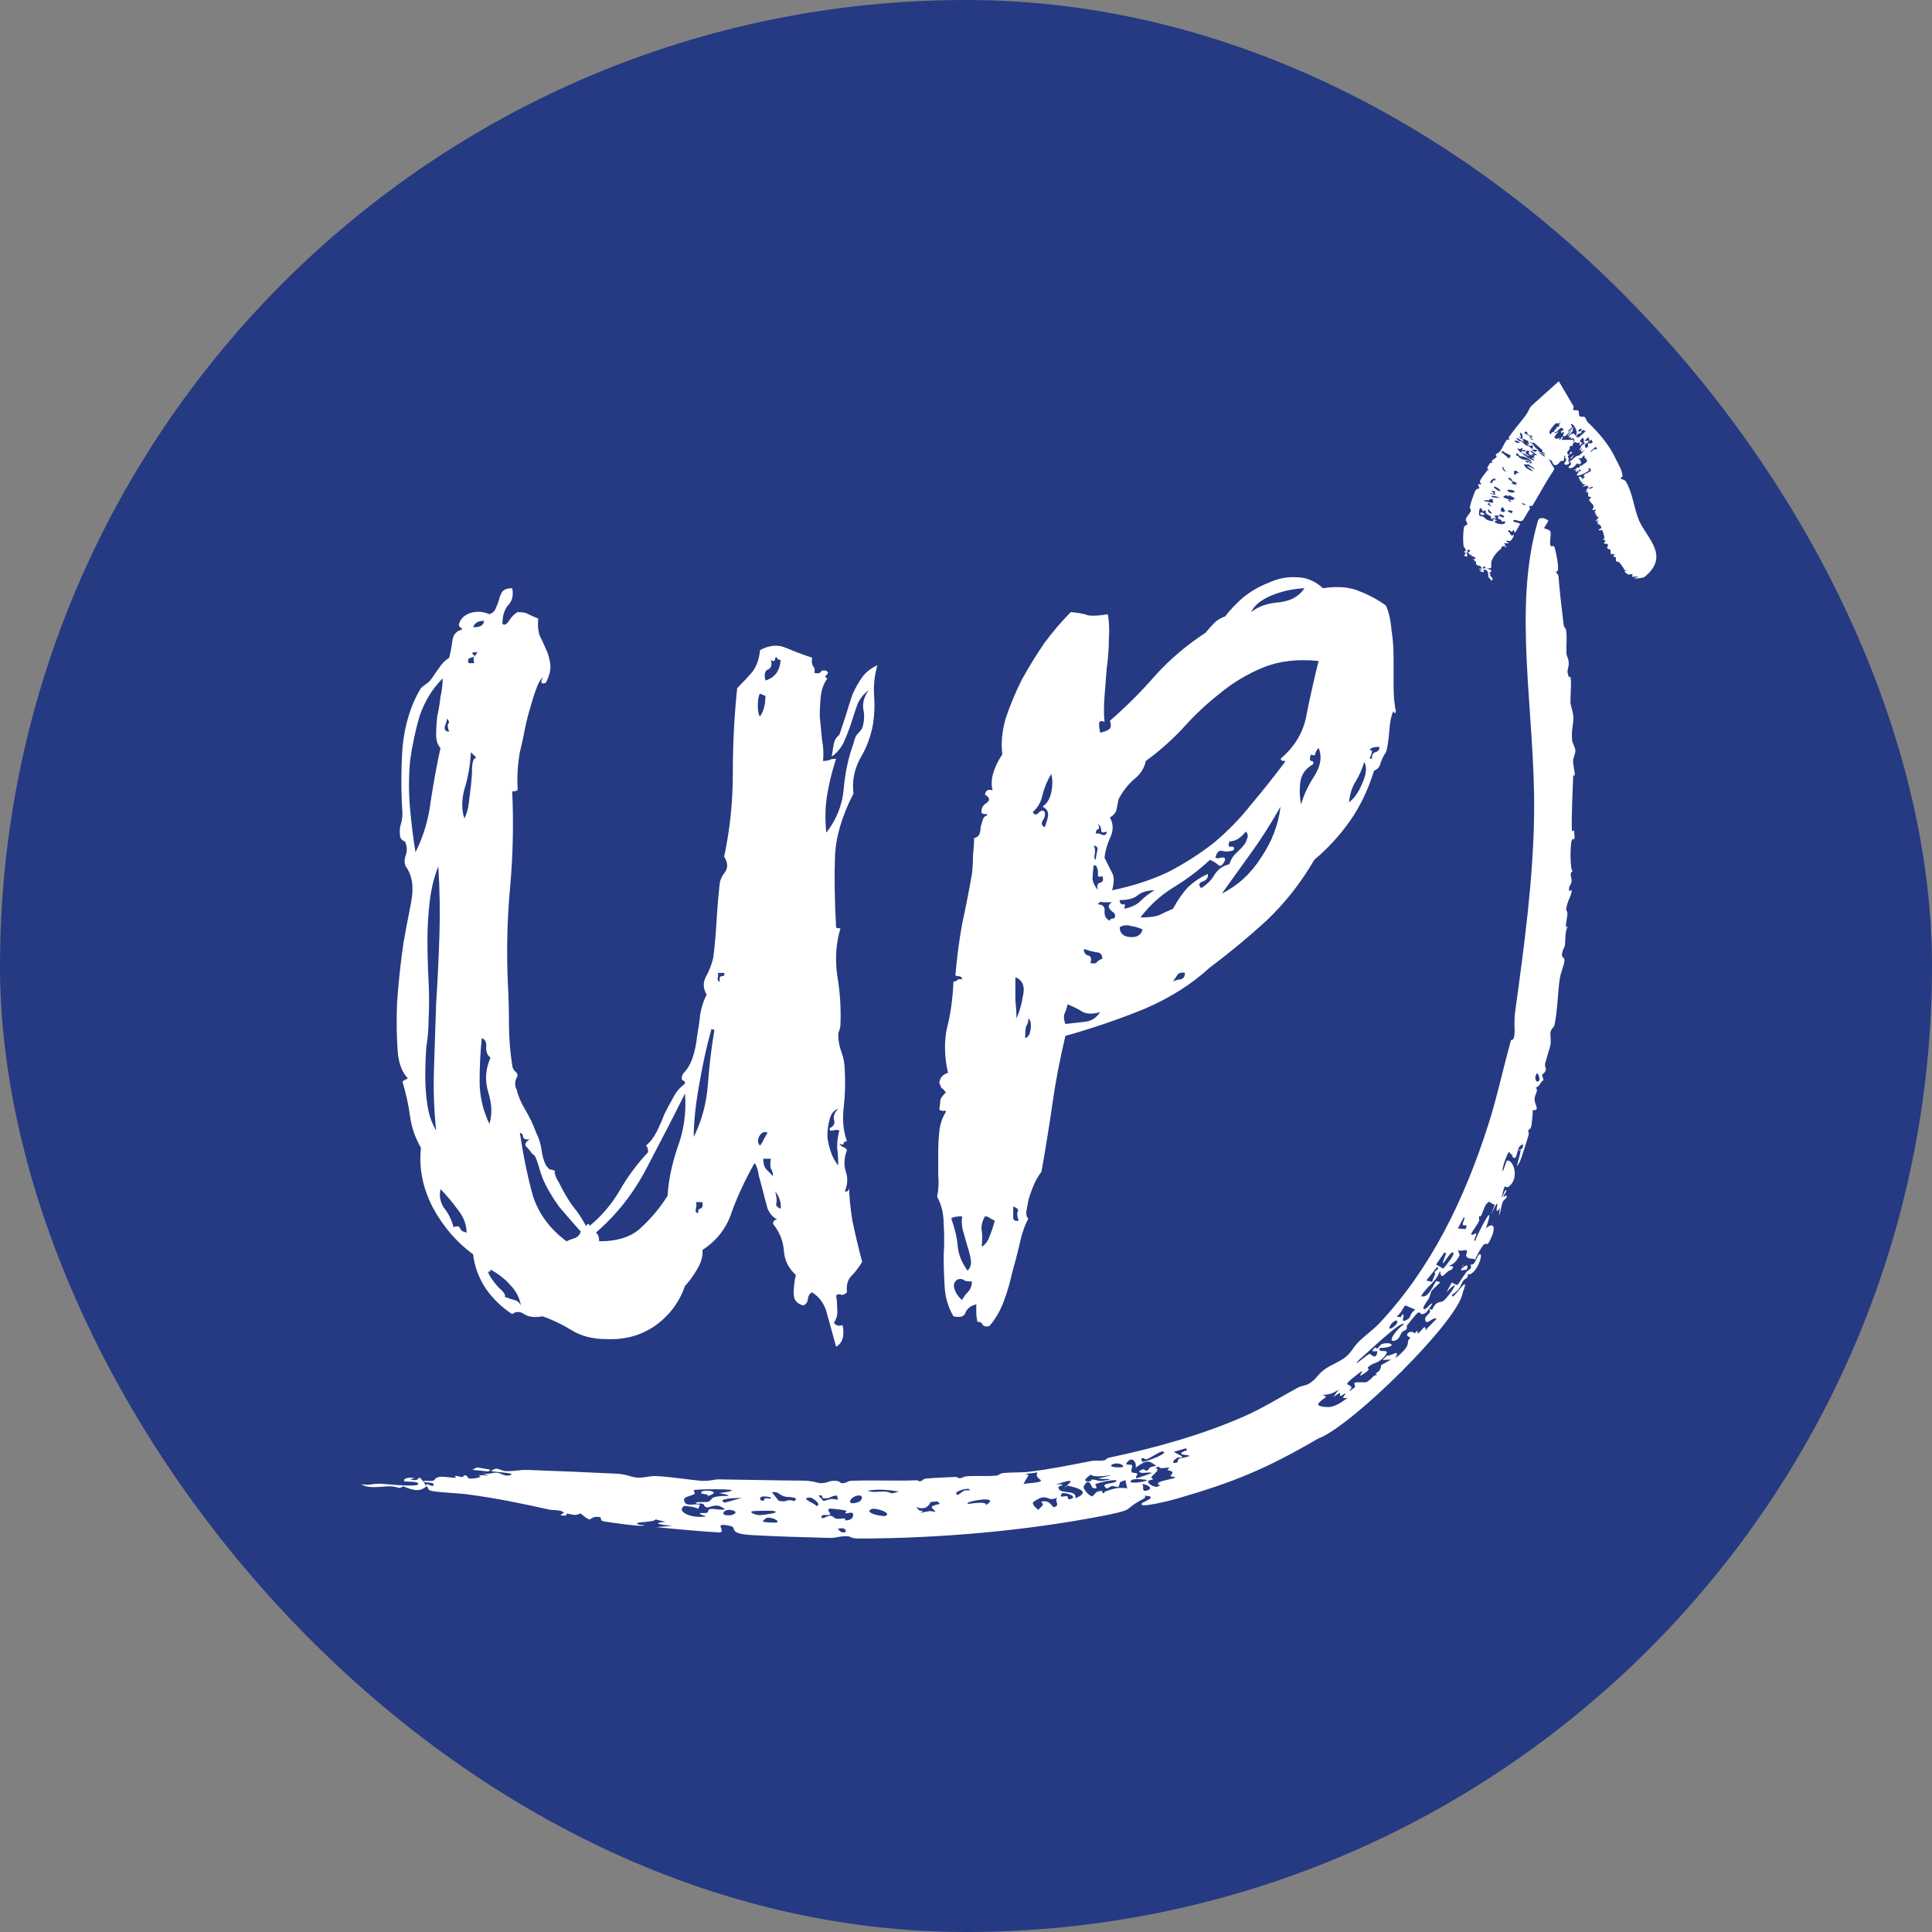 <?xml version="1.0" encoding="UTF-8"?> <svg xmlns="http://www.w3.org/2000/svg" width="32" height="32" viewBox="0 0 32 32" fill="none"><rect x="0" y="0" width="32" height="32" fill="#808080" stroke="none"/><rect width="32" height="32" rx="16" fill="#253A82"></rect><path d="M14.28 20.902C14.22 20.998 14.16 21.076 14.1 21.136C14.04 21.196 14.016 21.286 14.028 21.406C13.992 21.442 13.956 21.454 13.92 21.442C13.896 21.43 13.872 21.436 13.848 21.46C13.86 21.52 13.866 21.592 13.866 21.676C13.878 21.76 13.86 21.838 13.812 21.91C13.848 21.958 13.896 21.97 13.956 21.946C13.992 22.126 13.956 22.246 13.848 22.306C13.8 22.126 13.752 21.952 13.704 21.784C13.668 21.616 13.584 21.49 13.452 21.406C13.416 21.418 13.392 21.454 13.38 21.514C13.38 21.562 13.356 21.598 13.308 21.622C13.2 21.598 13.146 21.532 13.146 21.424C13.146 21.316 13.158 21.214 13.182 21.118C13.062 21.01 12.996 20.878 12.984 20.722C12.972 20.554 12.912 20.404 12.804 20.272C12.804 20.224 12.828 20.2 12.876 20.2C12.804 20.164 12.75 20.104 12.714 20.02C12.69 19.936 12.666 19.846 12.642 19.75C12.618 19.654 12.594 19.564 12.57 19.48C12.558 19.384 12.534 19.312 12.498 19.264C12.342 19.54 12.216 19.81 12.12 20.074C12.036 20.338 11.874 20.548 11.634 20.704C11.646 20.8 11.616 20.908 11.544 21.028C11.472 21.148 11.406 21.238 11.346 21.298C11.25 21.574 11.082 21.796 10.842 21.964C10.614 22.12 10.35 22.192 10.05 22.18C9.822 22.18 9.63 22.132 9.474 22.036C9.318 21.94 9.156 21.862 8.988 21.802C8.856 21.826 8.754 21.814 8.682 21.766C8.61 21.718 8.544 21.718 8.484 21.766C8.316 21.658 8.172 21.52 8.052 21.352C7.932 21.172 7.86 20.98 7.836 20.776C7.56 20.572 7.338 20.314 7.17 20.002C7.002 19.678 6.936 19.348 6.972 19.012C6.876 18.844 6.816 18.67 6.792 18.49C6.768 18.31 6.726 18.118 6.666 17.914C6.678 17.902 6.708 17.884 6.756 17.86C6.672 17.776 6.618 17.65 6.594 17.482C6.57 17.242 6.564 16.954 6.576 16.618C6.6 16.27 6.636 15.934 6.684 15.61C6.72 15.406 6.762 15.184 6.81 14.944C6.858 14.692 6.828 14.494 6.72 14.35C6.696 14.29 6.696 14.23 6.72 14.17C6.744 14.098 6.744 14.032 6.72 13.972C6.72 13.948 6.702 13.93 6.666 13.918C6.642 13.894 6.63 13.876 6.63 13.864C6.618 13.804 6.618 13.744 6.63 13.684C6.654 13.612 6.666 13.54 6.666 13.468C6.642 13.12 6.642 12.76 6.666 12.388C6.702 12.004 6.804 11.674 6.972 11.398C6.996 11.374 7.026 11.35 7.062 11.326C7.098 11.302 7.128 11.272 7.152 11.236C7.2 11.164 7.242 11.104 7.278 11.056C7.314 10.996 7.368 10.942 7.44 10.894C7.464 10.798 7.482 10.702 7.494 10.606C7.506 10.51 7.56 10.45 7.656 10.426C7.644 10.402 7.632 10.39 7.62 10.39C7.608 10.378 7.602 10.36 7.602 10.336C7.626 10.252 7.686 10.192 7.782 10.156C7.89 10.12 7.998 10.126 8.106 10.174C8.166 10.15 8.202 10.114 8.214 10.066C8.238 10.018 8.256 9.97 8.268 9.922C8.28 9.874 8.298 9.832 8.322 9.796C8.358 9.76 8.412 9.742 8.484 9.742C8.508 9.862 8.484 9.958 8.412 10.03C8.352 10.102 8.322 10.204 8.322 10.336C8.358 10.36 8.394 10.342 8.43 10.282C8.478 10.21 8.526 10.162 8.574 10.138C8.658 10.138 8.718 10.15 8.754 10.174C8.802 10.198 8.856 10.222 8.916 10.246C8.904 10.342 8.91 10.432 8.934 10.516C8.97 10.588 9.006 10.666 9.042 10.75C9.078 10.822 9.102 10.906 9.114 11.002C9.126 11.086 9.102 11.188 9.042 11.308C8.982 11.332 8.958 11.32 8.97 11.272C8.982 11.224 9 11.194 9.024 11.182C8.964 11.23 8.916 11.308 8.88 11.416C8.844 11.512 8.808 11.626 8.772 11.758C8.736 11.878 8.706 12.004 8.682 12.136C8.658 12.256 8.634 12.364 8.61 12.46C8.574 12.664 8.562 12.868 8.574 13.072C8.574 13.096 8.544 13.108 8.484 13.108C8.508 13.648 8.496 14.182 8.448 14.71C8.4 15.226 8.388 15.754 8.412 16.294C8.424 16.51 8.43 16.732 8.43 16.96C8.43 17.188 8.448 17.416 8.484 17.644C8.484 17.668 8.496 17.698 8.52 17.734C8.556 17.758 8.574 17.788 8.574 17.824C8.574 17.812 8.562 17.836 8.538 17.896C8.526 17.956 8.532 18.004 8.556 18.04C8.58 18.148 8.628 18.262 8.7 18.382C8.772 18.502 8.832 18.628 8.88 18.76C8.928 18.856 8.958 18.952 8.97 19.048C8.982 19.144 9.006 19.228 9.042 19.3C9.066 19.336 9.09 19.36 9.114 19.372C9.15 19.372 9.18 19.384 9.204 19.408C9.18 19.396 9.18 19.42 9.204 19.48C9.216 19.516 9.234 19.552 9.258 19.588C9.342 19.756 9.42 19.888 9.492 19.984C9.564 20.068 9.636 20.176 9.708 20.308C9.72 20.284 9.732 20.272 9.744 20.272C9.756 20.272 9.762 20.284 9.762 20.308C9.966 20.14 10.134 19.942 10.266 19.714C10.398 19.486 10.554 19.276 10.734 19.084C10.734 19.024 10.722 18.988 10.698 18.976C10.77 18.916 10.83 18.838 10.878 18.742C10.926 18.646 10.968 18.55 11.004 18.454C11.052 18.358 11.1 18.268 11.148 18.184C11.196 18.088 11.262 18.01 11.346 17.95C11.346 17.914 11.334 17.896 11.31 17.896C11.286 17.884 11.286 17.848 11.31 17.788C11.382 17.716 11.436 17.626 11.472 17.518C11.508 17.41 11.532 17.296 11.544 17.176C11.568 17.044 11.586 16.918 11.598 16.798C11.622 16.666 11.658 16.558 11.706 16.474C11.646 16.378 11.64 16.282 11.688 16.186C11.748 16.078 11.79 15.97 11.814 15.862C11.838 15.67 11.856 15.472 11.868 15.268C11.88 15.052 11.898 14.836 11.922 14.62C11.934 14.56 11.964 14.5 12.012 14.44C12.06 14.368 12.054 14.284 11.994 14.188C12.09 13.744 12.138 13.282 12.138 12.802C12.138 12.322 12.162 11.854 12.21 11.398C12.306 11.302 12.39 11.212 12.462 11.128C12.534 11.032 12.576 10.912 12.588 10.768C12.744 10.684 12.888 10.672 13.02 10.732C13.164 10.792 13.308 10.846 13.452 10.894C13.44 10.954 13.446 11.002 13.47 11.038C13.494 11.062 13.5 11.098 13.488 11.146C13.548 11.158 13.584 11.152 13.596 11.128C13.608 11.104 13.638 11.098 13.686 11.11C13.722 11.134 13.722 11.158 13.686 11.182C13.662 11.206 13.668 11.224 13.704 11.236C13.644 11.32 13.608 11.416 13.596 11.524C13.584 11.632 13.578 11.746 13.578 11.866C13.59 11.986 13.602 12.112 13.614 12.244C13.638 12.364 13.644 12.484 13.632 12.604C13.68 12.604 13.716 12.598 13.74 12.586C13.764 12.574 13.8 12.568 13.848 12.568C13.788 12.748 13.74 12.94 13.704 13.144C13.668 13.348 13.662 13.564 13.686 13.792C13.854 13.576 13.95 13.336 13.974 13.072C13.998 12.796 14.052 12.544 14.136 12.316C14.148 12.256 14.166 12.208 14.19 12.172C14.226 12.136 14.256 12.1 14.28 12.064C14.316 11.956 14.322 11.848 14.298 11.74C14.286 11.632 14.316 11.53 14.388 11.434C14.316 11.482 14.256 11.554 14.208 11.65C14.172 11.746 14.136 11.854 14.1 11.974C14.064 12.082 14.022 12.19 13.974 12.298C13.926 12.394 13.86 12.472 13.776 12.532C13.788 12.448 13.8 12.376 13.812 12.316C13.824 12.256 13.854 12.208 13.902 12.172C13.938 12.064 13.974 11.956 14.01 11.848C14.046 11.728 14.082 11.614 14.118 11.506C14.166 11.398 14.22 11.302 14.28 11.218C14.34 11.134 14.424 11.068 14.532 11.02C14.484 11.188 14.466 11.356 14.478 11.524C14.49 11.68 14.484 11.836 14.46 11.992C14.424 12.196 14.352 12.388 14.244 12.568C14.148 12.748 14.112 12.94 14.136 13.144C13.944 13.516 13.842 13.864 13.83 14.188C13.818 14.512 13.824 14.902 13.848 15.358C13.848 15.37 13.872 15.376 13.92 15.376C13.848 15.616 13.83 15.874 13.866 16.15C13.914 16.426 13.932 16.702 13.92 16.978C13.92 17.002 13.914 17.032 13.902 17.068C13.89 17.092 13.884 17.116 13.884 17.14C13.884 17.236 13.902 17.332 13.938 17.428C13.974 17.524 13.992 17.626 13.992 17.734C14.004 17.938 13.998 18.142 13.974 18.346C13.95 18.55 13.968 18.736 14.028 18.904C13.992 18.904 13.974 18.916 13.974 18.94C13.974 18.964 13.95 18.964 13.902 18.94C13.914 18.964 13.932 18.982 13.956 18.994C13.992 19.006 14.016 19.024 14.028 19.048C13.98 19.18 13.974 19.3 14.01 19.408C14.046 19.516 14.04 19.624 13.992 19.732C14.04 19.744 14.064 19.72 14.064 19.66C14.064 19.804 14.082 19.99 14.118 20.218C14.166 20.446 14.22 20.674 14.28 20.902ZM7.836 10.39C7.956 10.39 8.016 10.354 8.016 10.282C7.92 10.282 7.86 10.318 7.836 10.39ZM7.764 10.984H7.854C7.842 10.924 7.842 10.888 7.854 10.876C7.878 10.852 7.896 10.828 7.908 10.804H7.854C7.818 10.804 7.812 10.816 7.836 10.84C7.872 10.864 7.86 10.882 7.8 10.894C7.752 10.906 7.74 10.936 7.764 10.984ZM12.768 10.93C12.792 11.014 12.774 11.068 12.714 11.092C12.666 11.116 12.654 11.176 12.678 11.272C12.834 11.224 12.918 11.11 12.93 10.93C12.906 10.93 12.888 10.924 12.876 10.912C12.876 10.888 12.864 10.882 12.84 10.894C12.84 10.954 12.816 10.966 12.768 10.93ZM6.882 14.116C7.014 13.852 7.098 13.57 7.134 13.27C7.182 12.958 7.236 12.664 7.296 12.388C7.248 12.34 7.224 12.268 7.224 12.172C7.224 12.076 7.23 11.974 7.242 11.866C7.266 11.758 7.284 11.65 7.296 11.542C7.32 11.434 7.332 11.332 7.332 11.236C7.164 11.404 7.038 11.608 6.954 11.848C6.882 12.088 6.828 12.34 6.792 12.604C6.768 12.868 6.768 13.132 6.792 13.396C6.816 13.66 6.846 13.9 6.882 14.116ZM12.588 11.866C12.648 11.782 12.678 11.668 12.678 11.524C12.666 11.524 12.636 11.512 12.588 11.488C12.564 11.524 12.552 11.59 12.552 11.686C12.552 11.782 12.564 11.842 12.588 11.866ZM7.44 12.118C7.416 12.058 7.41 12.016 7.422 11.992C7.446 11.968 7.44 11.938 7.404 11.902C7.404 11.926 7.392 11.968 7.368 12.028C7.356 12.088 7.38 12.118 7.44 12.118ZM7.854 12.568C7.89 12.556 7.89 12.538 7.854 12.514C7.83 12.49 7.812 12.472 7.8 12.46C7.788 12.676 7.752 12.88 7.692 13.072C7.644 13.252 7.644 13.414 7.692 13.558C7.728 13.486 7.752 13.402 7.764 13.306C7.776 13.21 7.788 13.114 7.8 13.018C7.812 12.91 7.818 12.82 7.818 12.748C7.818 12.664 7.83 12.604 7.854 12.568ZM7.098 16.906C7.098 17.038 7.086 17.182 7.062 17.338C7.05 17.494 7.044 17.656 7.044 17.824C7.044 17.992 7.056 18.154 7.08 18.31C7.104 18.466 7.152 18.604 7.224 18.724C7.188 18.388 7.176 18.046 7.188 17.698C7.2 17.338 7.212 16.978 7.224 16.618C7.248 16.246 7.266 15.874 7.278 15.502C7.29 15.118 7.284 14.734 7.26 14.35C7.188 14.53 7.14 14.728 7.116 14.944C7.092 15.148 7.08 15.358 7.08 15.574C7.08 15.79 7.086 16.012 7.098 16.24C7.11 16.468 7.11 16.69 7.098 16.906ZM11.922 16.258C11.91 16.198 11.922 16.168 11.958 16.168C11.994 16.168 12.006 16.15 11.994 16.114H11.886C11.898 16.126 11.898 16.156 11.886 16.204C11.886 16.24 11.898 16.258 11.922 16.258ZM11.49 18.832C11.622 18.568 11.7 18.28 11.724 17.968C11.748 17.644 11.784 17.344 11.832 17.068C11.832 17.056 11.82 17.05 11.796 17.05C11.784 17.038 11.778 17.044 11.778 17.068C11.706 17.32 11.64 17.62 11.58 17.968C11.52 18.304 11.49 18.592 11.49 18.832ZM8.106 18.616C8.154 18.46 8.148 18.286 8.088 18.094C8.028 17.902 8.04 17.71 8.124 17.518C8.076 17.482 8.052 17.428 8.052 17.356C8.064 17.272 8.04 17.218 7.98 17.194C7.956 17.422 7.944 17.662 7.944 17.914C7.944 18.154 7.998 18.388 8.106 18.616ZM9.87 20.416C9.906 20.44 9.924 20.488 9.924 20.56C10.236 20.56 10.47 20.482 10.626 20.326C10.794 20.17 10.938 19.996 11.058 19.804C11.07 19.564 11.124 19.3 11.22 19.012C11.328 18.724 11.37 18.424 11.346 18.112C11.154 18.496 10.944 18.904 10.716 19.336C10.5 19.756 10.218 20.116 9.87 20.416ZM13.884 19.3C13.884 19.204 13.878 19.108 13.866 19.012C13.866 18.904 13.878 18.808 13.902 18.724C13.878 18.712 13.842 18.712 13.794 18.724C13.758 18.736 13.74 18.724 13.74 18.688C13.812 18.652 13.836 18.604 13.812 18.544C13.8 18.484 13.824 18.424 13.884 18.364C13.812 18.388 13.764 18.448 13.74 18.544C13.716 18.628 13.704 18.724 13.704 18.832C13.716 18.928 13.74 19.024 13.776 19.12C13.812 19.204 13.848 19.264 13.884 19.3ZM9.384 20.56C9.432 20.536 9.48 20.518 9.528 20.506C9.576 20.482 9.606 20.446 9.618 20.398C9.51 20.278 9.39 20.14 9.258 19.984C9.138 19.816 9.048 19.66 8.988 19.516C8.964 19.456 8.946 19.402 8.934 19.354C8.922 19.306 8.904 19.252 8.88 19.192C8.868 19.156 8.844 19.126 8.808 19.102C8.784 19.066 8.76 19.036 8.736 19.012C8.712 18.988 8.7 18.97 8.7 18.958C8.7 18.934 8.724 18.904 8.772 18.868C8.712 18.88 8.676 18.868 8.664 18.832C8.664 18.796 8.646 18.772 8.61 18.76C8.67 19.156 8.742 19.504 8.826 19.804C8.922 20.104 9.108 20.356 9.384 20.56ZM12.588 18.976C12.624 18.928 12.642 18.898 12.642 18.886C12.654 18.862 12.678 18.82 12.714 18.76C12.654 18.736 12.606 18.76 12.57 18.832C12.546 18.892 12.552 18.94 12.588 18.976ZM12.804 19.48C12.804 19.432 12.792 19.39 12.768 19.354C12.756 19.318 12.756 19.264 12.768 19.192H12.642C12.642 19.276 12.66 19.336 12.696 19.372C12.732 19.408 12.768 19.444 12.804 19.48ZM7.512 20.326C7.572 20.302 7.608 20.308 7.62 20.344C7.632 20.38 7.668 20.404 7.728 20.416C7.728 20.284 7.68 20.158 7.584 20.038C7.488 19.906 7.392 19.792 7.296 19.696C7.272 19.804 7.29 19.906 7.35 20.002C7.422 20.086 7.476 20.194 7.512 20.326ZM12.93 20.02C12.942 19.924 12.912 19.828 12.84 19.732C12.864 19.828 12.87 19.894 12.858 19.93C12.846 19.966 12.87 19.996 12.93 20.02ZM11.562 20.092C11.562 20.044 11.574 20.02 11.598 20.02C11.634 20.008 11.646 19.972 11.634 19.912H11.526C11.538 19.936 11.538 19.972 11.526 20.02C11.514 20.068 11.526 20.092 11.562 20.092ZM8.088 21.082C8.112 21.142 8.166 21.22 8.25 21.316C8.346 21.4 8.382 21.454 8.358 21.478C8.418 21.502 8.472 21.52 8.52 21.532C8.568 21.544 8.604 21.574 8.628 21.622C8.604 21.49 8.544 21.376 8.448 21.28C8.364 21.184 8.256 21.1 8.124 21.028C8.124 21.052 8.118 21.064 8.106 21.064C8.094 21.052 8.088 21.058 8.088 21.082ZM17.646 17.158C17.55 17.566 17.478 17.944 17.43 18.292C17.382 18.628 17.322 19 17.25 19.408C17.202 19.468 17.16 19.54 17.124 19.624C17.088 19.708 17.058 19.792 17.034 19.876C17.022 19.948 17.01 20.014 16.998 20.074C16.998 20.134 17.01 20.17 17.034 20.182C16.974 20.29 16.926 20.428 16.89 20.596C16.854 20.752 16.812 20.914 16.764 21.082C16.728 21.25 16.68 21.412 16.62 21.568C16.56 21.724 16.482 21.856 16.386 21.964C16.338 21.976 16.302 21.97 16.278 21.946C16.266 21.91 16.236 21.892 16.188 21.892C16.176 21.832 16.17 21.778 16.17 21.73C16.17 21.682 16.17 21.64 16.17 21.604C16.074 21.628 16.014 21.676 15.99 21.748C15.966 21.808 15.9 21.826 15.792 21.802C15.708 21.658 15.66 21.502 15.648 21.334C15.636 21.154 15.63 20.974 15.63 20.794C15.642 20.614 15.642 20.44 15.63 20.272C15.63 20.104 15.594 19.954 15.522 19.822C15.546 19.702 15.552 19.582 15.54 19.462C15.54 19.342 15.54 19.222 15.54 19.102C15.54 18.97 15.546 18.85 15.558 18.742C15.57 18.622 15.606 18.514 15.666 18.418C15.666 18.394 15.654 18.388 15.63 18.4C15.606 18.4 15.582 18.394 15.558 18.382C15.57 18.286 15.576 18.232 15.576 18.22C15.576 18.196 15.606 18.154 15.666 18.094C15.642 18.058 15.618 18.034 15.594 18.022C15.582 17.998 15.57 17.968 15.558 17.932C15.57 17.848 15.618 17.794 15.702 17.77C15.642 17.506 15.636 17.26 15.684 17.032C15.744 16.804 15.78 16.546 15.792 16.258C15.816 16.258 15.834 16.252 15.846 16.24C15.87 16.216 15.9 16.21 15.936 16.222C15.936 16.186 15.912 16.168 15.864 16.168C15.828 16.168 15.816 16.15 15.828 16.114C15.852 15.838 15.888 15.568 15.936 15.304C15.996 15.028 16.05 14.752 16.098 14.476C16.11 14.38 16.116 14.278 16.116 14.17C16.128 14.05 16.134 13.954 16.134 13.882C16.182 13.87 16.212 13.846 16.224 13.81C16.236 13.774 16.242 13.738 16.242 13.702C16.254 13.654 16.266 13.612 16.278 13.576C16.29 13.54 16.314 13.516 16.35 13.504C16.35 13.48 16.338 13.474 16.314 13.486C16.302 13.486 16.284 13.48 16.26 13.468C16.248 13.396 16.272 13.342 16.332 13.306C16.404 13.258 16.398 13.21 16.314 13.162C16.326 13.09 16.368 13.066 16.44 13.09C16.416 12.994 16.422 12.892 16.458 12.784C16.494 12.676 16.542 12.58 16.602 12.496C16.578 12.316 16.596 12.118 16.656 11.902C16.728 11.686 16.818 11.47 16.926 11.254C17.046 11.038 17.172 10.834 17.304 10.642C17.448 10.45 17.592 10.282 17.736 10.138C17.868 10.15 17.964 10.168 18.024 10.192C18.096 10.204 18.204 10.198 18.348 10.174C18.372 10.294 18.378 10.432 18.366 10.588C18.366 10.744 18.354 10.906 18.33 11.074C18.318 11.23 18.306 11.386 18.294 11.542C18.282 11.698 18.282 11.836 18.294 11.956C18.234 11.932 18.204 11.944 18.204 11.992C18.204 12.028 18.21 12.076 18.222 12.136C18.282 12.124 18.33 12.106 18.366 12.082C18.402 12.058 18.408 12.01 18.384 11.938C18.66 11.698 18.912 11.446 19.14 11.182C19.38 10.918 19.656 10.684 19.968 10.48C20.016 10.42 20.064 10.366 20.112 10.318C20.16 10.27 20.22 10.234 20.292 10.21C20.364 10.114 20.46 10.012 20.58 9.904C20.712 9.796 20.856 9.712 21.012 9.652C21.168 9.58 21.324 9.55 21.48 9.562C21.636 9.562 21.78 9.622 21.912 9.742C22.164 9.706 22.368 9.724 22.524 9.796C22.68 9.856 22.824 9.934 22.956 10.03C23.004 10.138 23.034 10.27 23.046 10.426C23.07 10.57 23.082 10.726 23.082 10.894C23.082 11.05 23.082 11.206 23.082 11.362C23.082 11.518 23.094 11.656 23.118 11.776C23.118 11.8 23.112 11.812 23.1 11.812C23.088 11.8 23.082 11.788 23.082 11.776C23.046 11.836 23.022 11.95 23.01 12.118C22.998 12.274 22.98 12.388 22.956 12.46C22.92 12.508 22.89 12.568 22.866 12.64C22.854 12.7 22.818 12.742 22.758 12.766C22.662 13.078 22.53 13.354 22.362 13.594C22.194 13.834 21.996 14.05 21.768 14.242C21.552 14.614 21.294 14.944 20.994 15.232C20.694 15.508 20.376 15.772 20.04 16.024C19.74 16.3 19.38 16.528 18.96 16.708C18.552 16.876 18.114 17.026 17.646 17.158ZM20.724 10.138C20.844 10.042 21 9.988 21.192 9.976C21.384 9.952 21.522 9.874 21.606 9.742C21.402 9.754 21.216 9.796 21.048 9.868C20.88 9.94 20.772 10.03 20.724 10.138ZM18.978 12.604C18.954 12.724 18.888 12.826 18.78 12.91C18.684 12.994 18.6 13.102 18.528 13.234C18.516 13.294 18.504 13.354 18.492 13.414C18.48 13.462 18.444 13.504 18.384 13.54C18.444 13.648 18.444 13.762 18.384 13.882C18.336 13.99 18.306 14.098 18.294 14.206C18.342 14.302 18.384 14.386 18.42 14.458C18.456 14.518 18.456 14.614 18.42 14.746C18.768 14.674 19.08 14.572 19.356 14.44C19.632 14.296 19.884 14.134 20.112 13.954C20.34 13.762 20.544 13.552 20.724 13.324C20.916 13.096 21.102 12.862 21.282 12.622C21.282 12.598 21.27 12.592 21.246 12.604C21.234 12.604 21.222 12.592 21.21 12.568C21.45 12.364 21.594 12.118 21.642 11.83C21.702 11.53 21.768 11.236 21.84 10.948C21.492 10.912 21.186 10.948 20.922 11.056C20.658 11.164 20.418 11.308 20.202 11.488C19.986 11.656 19.782 11.848 19.59 12.064C19.398 12.268 19.194 12.448 18.978 12.604ZM22.686 12.424C22.722 12.424 22.734 12.436 22.722 12.46C22.722 12.472 22.716 12.49 22.704 12.514C22.704 12.526 22.698 12.538 22.686 12.55C22.686 12.562 22.698 12.568 22.722 12.568C22.722 12.508 22.74 12.472 22.776 12.46C22.824 12.448 22.848 12.418 22.848 12.37C22.752 12.37 22.698 12.388 22.686 12.424ZM21.714 12.496C21.69 12.556 21.69 12.592 21.714 12.604C21.75 12.604 21.762 12.622 21.75 12.658C21.618 12.73 21.546 12.838 21.534 12.982C21.522 13.114 21.528 13.228 21.552 13.324C21.588 13.18 21.66 13.024 21.768 12.856C21.876 12.688 21.9 12.532 21.84 12.388C21.816 12.412 21.798 12.442 21.786 12.478C21.786 12.514 21.762 12.52 21.714 12.496ZM22.344 13.288C22.428 13.228 22.5 13.126 22.56 12.982C22.632 12.826 22.644 12.706 22.596 12.622C22.56 12.742 22.512 12.85 22.452 12.946C22.392 13.042 22.356 13.156 22.344 13.288ZM17.304 13.45C17.316 13.498 17.304 13.546 17.268 13.594C17.244 13.642 17.256 13.678 17.304 13.702C17.328 13.642 17.346 13.582 17.358 13.522C17.37 13.45 17.34 13.396 17.268 13.36C17.34 13.312 17.388 13.234 17.412 13.126C17.436 13.006 17.436 12.904 17.412 12.82C17.352 12.916 17.304 13.03 17.268 13.162C17.244 13.282 17.19 13.378 17.106 13.45C17.13 13.498 17.16 13.504 17.196 13.468C17.244 13.42 17.28 13.414 17.304 13.45ZM20.238 14.8C20.502 14.668 20.718 14.47 20.886 14.206C21.066 13.942 21.174 13.66 21.21 13.36C21.054 13.636 20.898 13.882 20.742 14.098C20.586 14.314 20.418 14.548 20.238 14.8ZM18.15 13.81C18.174 13.798 18.21 13.804 18.258 13.828C18.306 13.84 18.33 13.822 18.33 13.774C18.27 13.798 18.24 13.792 18.24 13.756C18.24 13.708 18.222 13.672 18.186 13.648C18.21 13.696 18.21 13.726 18.186 13.738C18.162 13.738 18.15 13.762 18.15 13.81ZM20.364 13.936C20.34 13.996 20.346 14.026 20.382 14.026C20.43 14.014 20.448 14.032 20.436 14.08C20.376 14.104 20.316 14.11 20.256 14.098C20.196 14.074 20.154 14.11 20.13 14.206C20.154 14.218 20.184 14.218 20.22 14.206C20.268 14.194 20.292 14.206 20.292 14.242C20.256 14.326 20.22 14.356 20.184 14.332C20.148 14.296 20.1 14.266 20.04 14.242C19.86 14.41 19.662 14.56 19.446 14.692C19.23 14.824 19.044 14.992 18.888 15.196C19.02 15.196 19.122 15.184 19.194 15.16C19.266 15.124 19.344 15.088 19.428 15.052C19.5 14.92 19.578 14.806 19.662 14.71C19.758 14.614 19.872 14.536 20.004 14.476C20.016 14.536 19.986 14.578 19.914 14.602C19.854 14.626 19.848 14.662 19.896 14.71C19.992 14.65 20.064 14.578 20.112 14.494C20.172 14.398 20.256 14.338 20.364 14.314C20.376 14.266 20.4 14.218 20.436 14.17C20.484 14.122 20.526 14.08 20.562 14.044C20.61 13.996 20.64 13.948 20.652 13.9C20.676 13.852 20.67 13.81 20.634 13.774C20.55 13.882 20.46 13.936 20.364 13.936ZM18.15 14.242C18.15 14.218 18.156 14.176 18.168 14.116C18.192 14.044 18.174 14.008 18.114 14.008C18.138 14.044 18.144 14.092 18.132 14.152C18.12 14.2 18.126 14.23 18.15 14.242ZM18.186 14.746C18.162 14.674 18.174 14.632 18.222 14.62C18.27 14.608 18.282 14.572 18.258 14.512C18.222 14.524 18.198 14.524 18.186 14.512C18.186 14.488 18.186 14.464 18.186 14.44C18.186 14.416 18.18 14.392 18.168 14.368C18.168 14.344 18.15 14.332 18.114 14.332C18.102 14.428 18.096 14.506 18.096 14.566C18.108 14.626 18.138 14.686 18.186 14.746ZM18.546 14.908C18.546 14.956 18.564 14.98 18.6 14.98C18.636 14.968 18.642 14.992 18.618 15.052C18.738 15.028 18.828 14.986 18.888 14.926C18.96 14.854 19.038 14.794 19.122 14.746C19.002 14.746 18.906 14.776 18.834 14.836C18.774 14.884 18.678 14.908 18.546 14.908ZM18.186 14.98C18.27 14.98 18.306 15.022 18.294 15.106C18.294 15.178 18.324 15.226 18.384 15.25C18.384 15.226 18.402 15.214 18.438 15.214C18.474 15.202 18.48 15.172 18.456 15.124C18.348 15.052 18.336 14.992 18.42 14.944C18.372 14.944 18.324 14.944 18.276 14.944C18.228 14.932 18.198 14.944 18.186 14.98ZM18.546 15.358C18.546 15.454 18.6 15.508 18.708 15.52C18.828 15.532 18.9 15.49 18.924 15.394C18.876 15.37 18.816 15.352 18.744 15.34C18.672 15.316 18.606 15.322 18.546 15.358ZM18.06 15.952C18.12 15.964 18.156 15.958 18.168 15.934C18.192 15.91 18.222 15.892 18.258 15.88C18.258 15.808 18.222 15.772 18.15 15.772C18.09 15.76 18.024 15.742 17.952 15.718C17.952 15.778 17.976 15.814 18.024 15.826C18.072 15.838 18.084 15.88 18.06 15.952ZM19.428 16.258C19.476 16.234 19.518 16.222 19.554 16.222C19.602 16.21 19.626 16.174 19.626 16.114C19.566 16.102 19.524 16.114 19.5 16.15C19.476 16.186 19.452 16.222 19.428 16.258ZM16.836 16.87C16.884 16.762 16.92 16.636 16.944 16.492C16.98 16.336 16.938 16.234 16.818 16.186C16.818 16.318 16.818 16.444 16.818 16.564C16.83 16.684 16.836 16.786 16.836 16.87ZM17.646 16.96C17.754 16.948 17.862 16.936 17.97 16.924C18.078 16.912 18.162 16.858 18.222 16.762C18.114 16.798 18.018 16.798 17.934 16.762C17.862 16.714 17.778 16.672 17.682 16.636C17.67 16.696 17.652 16.75 17.628 16.798C17.616 16.846 17.622 16.9 17.646 16.96ZM16.98 17.194C17.028 17.182 17.058 17.134 17.07 17.05C17.082 16.954 17.07 16.894 17.034 16.87C17.034 16.918 17.022 16.96 16.998 16.996C16.986 17.032 16.98 17.098 16.98 17.194ZM16.872 20.218C16.848 20.146 16.842 20.098 16.854 20.074C16.878 20.038 16.854 20.008 16.782 19.984C16.782 20.044 16.782 20.104 16.782 20.164C16.782 20.212 16.812 20.23 16.872 20.218ZM15.756 20.182C15.816 20.35 15.852 20.506 15.864 20.65C15.876 20.782 15.93 20.914 16.026 21.046C16.074 20.998 16.092 20.938 16.08 20.866C16.068 20.794 16.05 20.722 16.026 20.65C16.002 20.566 15.978 20.482 15.954 20.398C15.93 20.314 15.924 20.23 15.936 20.146C15.84 20.146 15.78 20.158 15.756 20.182ZM16.26 20.65C16.32 20.614 16.362 20.56 16.386 20.488C16.422 20.404 16.452 20.314 16.476 20.218C16.452 20.206 16.428 20.194 16.404 20.182C16.38 20.158 16.35 20.146 16.314 20.146C16.266 20.23 16.248 20.308 16.26 20.38C16.272 20.44 16.272 20.53 16.26 20.65ZM15.936 21.532C15.96 21.484 15.99 21.442 16.026 21.406C16.074 21.358 16.098 21.298 16.098 21.226C16.038 21.226 15.996 21.22 15.972 21.208C15.948 21.184 15.912 21.178 15.864 21.19C15.804 21.226 15.786 21.28 15.81 21.352C15.834 21.424 15.876 21.484 15.936 21.532Z" fill="white"></path><path d="M18.333 25.094C17.016 25.355 15.569 25.479 14.247 25.483C14.083 25.484 14.094 25.45 14.047 25.446C13.92 25.436 13.844 25.476 13.75 25.473C13.317 25.461 12.911 25.451 12.466 25.427C12.02 25.401 12.238 25.302 12.086 25.272C11.792 25.211 12.039 25.357 11.921 25.383C11.581 25.362 11.228 25.33 10.874 25.294C10.96 25.286 11.049 25.279 11.136 25.272C10.983 25.261 10.761 25.227 11.023 25.206C10.967 25.193 10.91 25.178 10.857 25.166C10.84 25.214 10.58 25.202 10.554 25.23C10.528 25.258 10.675 25.261 10.674 25.263C10.664 25.3 10.06 25.209 10.014 25.201C9.897 25.181 10.005 25.128 9.904 25.124C9.731 25.117 9.837 25.251 9.614 25.067C9.516 25.113 9.51 25.085 9.39 25.071C9.375 25.069 9.384 25.102 9.377 25.102C9.201 25.11 9.34 25.064 9.338 25.06C9.327 25.006 9.142 25.014 9.103 25.005C8.62 24.898 8.257 24.82 7.72 24.748C7.61 24.734 7.27 24.719 7.162 24.697C7.056 24.676 7.117 24.644 7.063 24.619C6.963 24.701 6.876 24.702 6.678 24.617C6.594 24.675 6.61 24.622 6.461 24.618C6.338 24.614 6.112 24.669 5.984 24.583C6.14 24.608 6.128 24.573 6.305 24.575C6.366 24.576 6.966 24.646 6.928 24.571C6.91 24.533 6.708 24.543 6.701 24.535C6.661 24.491 6.777 24.457 6.873 24.485C6.848 24.49 6.817 24.494 6.79 24.499C7.004 24.573 6.875 24.371 7.022 24.551C7.041 24.573 7.03 24.593 7.062 24.618C7.07 24.61 7.031 24.584 7.067 24.584C7.103 24.584 7.168 24.633 7.182 24.599C7.203 24.551 7.051 24.554 7.039 24.55C7.039 24.55 7.039 24.55 7.039 24.55C6.942 24.512 7.151 24.533 7.162 24.529C7.229 24.506 7.188 24.477 7.287 24.461C7.344 24.453 7.482 24.477 7.533 24.477C7.585 24.478 7.508 24.446 7.543 24.444C7.578 24.443 7.618 24.466 7.659 24.464C7.676 24.463 7.678 24.437 7.686 24.437C7.777 24.436 7.709 24.485 7.795 24.49C7.85 24.494 8.04 24.461 7.915 24.433C7.976 24.434 8.036 24.436 8.097 24.438C8.059 24.426 8.021 24.417 7.984 24.404C8.097 24.428 8.153 24.388 8.224 24.392C8.295 24.395 8.353 24.456 8.433 24.437C8.603 24.397 8.192 24.383 8.141 24.367C8.121 24.361 8.202 24.326 8.214 24.326C8.267 24.326 8.326 24.363 8.366 24.365C8.51 24.374 8.601 24.342 8.737 24.347C9.191 24.362 9.773 24.387 10.213 24.409C10.375 24.417 10.469 24.469 10.541 24.473C10.709 24.48 10.732 24.442 10.877 24.449C11.099 24.459 11.421 24.51 11.605 24.526C11.733 24.537 11.85 24.503 11.883 24.503C12.328 24.508 12.918 24.522 13.292 24.524C13.47 24.525 13.553 24.568 13.589 24.566C13.743 24.561 13.704 24.524 13.836 24.527C13.908 24.528 13.922 24.564 13.931 24.565C14.016 24.576 14.032 24.529 14.097 24.527C14.477 24.512 14.803 24.532 15.187 24.518C15.214 24.517 15.212 24.537 15.23 24.535C15.304 24.526 15.268 24.496 15.346 24.489C15.507 24.475 15.671 24.47 15.837 24.462C15.853 24.461 15.863 24.486 15.9 24.484C15.938 24.481 15.964 24.454 16.022 24.45C16.177 24.441 16.345 24.456 16.511 24.44C16.539 24.437 16.57 24.402 16.611 24.398C16.74 24.385 16.932 24.391 17.039 24.378C17.402 24.334 17.746 24.262 18.07 24.2C18.144 24.186 18.228 24.199 18.269 24.191C18.364 24.173 18.287 24.161 18.383 24.141C19.137 23.981 19.91 23.767 20.612 23.457C20.904 23.329 21.203 23.145 21.468 22.999C21.574 22.939 21.613 22.96 21.686 22.915C21.815 22.833 21.807 22.78 21.939 22.682C22.043 22.605 22.191 22.557 22.293 22.472C22.394 22.387 22.411 22.311 22.522 22.206C22.613 22.119 22.755 22.015 22.848 21.916C23.705 21.002 24.254 19.866 24.648 18.637C24.791 18.195 24.896 17.698 25.024 17.239C25.036 17.195 25.07 17.271 25.085 17.127C25.093 17.049 25.072 16.935 25.096 16.754C25.242 15.696 25.399 14.553 25.41 13.45C25.426 11.792 25.047 10.082 25.474 8.623C25.495 8.55 25.612 8.585 25.646 8.627C25.624 8.668 25.598 8.706 25.573 8.749C25.719 8.796 25.681 8.789 25.675 8.983C25.671 9.103 25.729 9.005 25.749 9.068C25.774 9.15 25.858 9.531 25.76 9.46C25.777 9.483 25.794 9.505 25.811 9.527C25.834 9.797 25.866 10.08 25.899 10.35C25.905 10.397 25.935 10.399 25.941 10.447C25.957 10.577 25.94 10.681 25.945 10.813C25.948 10.885 25.983 10.895 25.983 10.993C25.982 11.09 25.935 11.089 25.988 11.22C26.046 11.134 26.008 11.518 26.012 11.651C26.013 11.671 26.067 11.83 26.061 11.914C26.056 11.997 26.022 12.134 26.041 12.267C26.05 12.33 26.091 12.368 26.093 12.436C26.095 12.484 26.058 12.54 26.056 12.6C26.054 12.66 26.082 12.789 26.083 12.812C26.084 12.897 26.059 12.803 26.057 12.861C26.048 13.138 26.027 13.48 26.035 13.755C26.036 13.79 26.068 13.743 26.069 13.748C26.098 13.98 26.063 13.856 26.034 13.917C26.006 13.971 26.001 14.429 26.052 14.433C25.986 14.444 26.031 14.546 26.031 14.572C26.033 14.672 25.978 14.649 25.989 14.747C25.994 14.783 26.036 14.716 26.033 14.754C26.024 14.849 25.957 14.927 25.942 15.053C25.939 15.084 25.966 15.096 25.961 15.151C25.956 15.207 25.904 15.433 25.97 15.332C25.913 15.467 25.936 15.497 25.92 15.656C25.916 15.697 25.867 15.744 25.872 15.831C25.874 15.86 25.917 15.863 25.913 15.907C25.903 16.006 25.849 16.101 25.832 16.228C25.8 16.47 25.799 16.717 25.749 16.97C25.735 17.038 25.695 17.014 25.679 17.112C25.676 17.127 25.694 17.251 25.678 17.318C25.669 17.359 25.605 17.562 25.595 17.603C25.578 17.67 25.616 17.692 25.601 17.73C25.555 17.838 25.513 17.735 25.567 17.887C25.512 17.922 25.5 18 25.438 18.013C25.489 18.072 25.418 18.117 25.417 18.208C25.417 18.299 25.517 18.399 25.385 18.388C25.392 18.43 25.371 18.614 25.365 18.644C25.346 18.732 25.324 18.676 25.311 18.742C25.308 18.754 25.335 18.749 25.312 18.821C25.298 18.87 25.189 19.215 25.177 19.234C25.06 19.461 25.198 19.097 25.186 19.04C25.195 19.033 25.205 19.027 25.214 19.019C25.257 18.918 25.186 18.962 25.159 19.005C25.132 19.047 25.128 19.142 25.098 19.175C25.083 19.191 25.023 19.158 25.05 19.103C25.01 19.158 25.017 19.067 24.99 19.086C24.964 19.104 24.86 19.386 24.894 19.398C24.914 19.346 24.935 19.281 24.955 19.228C25.039 19.177 25.174 19.465 25.018 19.629C24.906 19.746 24.949 19.5 24.869 19.845C24.892 19.796 24.914 19.756 24.934 19.711C24.981 19.724 24.903 19.779 24.902 19.822C24.901 19.843 24.978 19.743 24.949 19.846C24.852 19.902 24.888 19.996 24.826 20.139C24.832 20.094 24.838 20.05 24.844 20.005C24.695 20.225 24.92 19.663 24.693 20.116C24.716 20.06 24.74 20.005 24.761 19.947C24.727 19.965 24.677 19.892 24.652 19.91C24.588 19.957 24.57 20.059 24.532 20.133C24.515 20.165 24.506 20.137 24.505 20.139C24.482 20.183 24.513 20.186 24.496 20.226C24.475 20.276 24.38 20.404 24.371 20.428C24.349 20.49 24.45 20.419 24.451 20.426C24.457 20.476 24.396 20.543 24.431 20.556C24.508 20.363 24.788 19.823 24.611 20.348C24.73 20.236 24.787 20.311 24.694 20.512C24.617 20.677 24.641 20.557 24.565 20.625C24.556 20.635 24.423 20.843 24.438 20.866C24.392 20.828 24.308 20.871 24.282 20.795C24.278 20.784 24.33 20.7 24.27 20.706C24.241 20.709 24.171 20.726 24.148 20.703C24.157 20.731 24.167 20.761 24.177 20.79C24.108 20.919 24.077 20.925 24.001 20.97C24.017 20.976 24.116 20.951 24.039 21.034C24.035 21.038 24.011 21.029 23.97 21.07C23.886 21.152 23.867 21.167 23.852 21.053C23.758 21.272 23.661 21.266 23.537 21.47C23.642 21.49 23.677 21.409 23.787 21.218C23.811 21.223 23.832 21.232 23.857 21.237C23.645 21.449 23.734 21.332 23.672 21.494C23.657 21.534 23.512 21.698 23.607 21.681C23.63 21.677 23.713 21.568 23.722 21.594C23.724 21.6 23.63 21.739 23.615 21.746C23.438 21.839 23.612 21.558 23.303 21.956C23.294 21.966 23.312 21.989 23.296 22.012C23.267 22.054 23.242 22.033 23.217 22.071C23.191 22.109 23.177 22.186 23.101 22.206C22.962 22.242 23.138 22.007 23.253 21.935C23.225 21.844 22.57 22.482 22.518 22.515C22.35 22.7 22.656 22.421 22.689 22.424C22.703 22.427 22.794 22.536 22.812 22.395C22.817 22.354 22.695 22.415 22.744 22.352C22.791 22.288 22.796 22.34 22.802 22.338C22.824 22.333 22.874 22.265 22.885 22.261C23.067 22.211 23.152 22.32 22.852 22.327C22.812 22.426 23.024 22.327 22.957 22.432C22.874 22.561 22.747 22.584 22.732 22.593C22.538 22.711 22.797 22.62 22.568 22.768C22.44 22.848 22.704 22.58 22.44 22.797C22.214 22.975 22.357 22.907 22.385 22.98C22.391 22.997 22.274 23.11 22.446 22.973C22.439 22.954 22.433 22.926 22.433 22.904C22.484 22.883 22.615 22.905 22.639 22.89C22.759 22.815 22.719 22.781 22.822 22.772C22.734 22.761 22.834 22.728 22.852 22.694C22.92 22.566 22.777 22.672 23.043 22.517C22.993 22.521 22.947 22.523 22.899 22.526C22.924 22.501 22.95 22.476 22.975 22.451C23.06 22.464 23.192 22.325 23.114 22.494C23.279 22.363 23.325 22.29 23.32 22.221C23.318 22.208 23.337 22.182 23.361 22.155C23.346 22.15 23.306 22.125 23.306 22.117C23.305 22.047 23.421 22.045 23.427 22.087C23.445 22.069 23.46 22.055 23.466 22.05C23.5 22.019 23.462 22.105 23.494 22.084C23.505 22.078 23.585 21.976 23.596 21.982C23.663 22.019 23.485 22.149 23.793 21.846C23.746 21.795 23.632 21.958 23.608 21.871C23.581 21.779 23.733 21.761 23.671 21.681C23.689 21.684 23.702 21.689 23.721 21.694C23.792 21.534 23.857 21.581 23.903 21.549C23.994 21.489 24.252 21.096 23.957 21.404C23.986 21.35 24.019 21.296 24.047 21.242C24.175 21.311 24.111 21.31 24.285 21.073C24.323 21.02 24.39 21.034 24.357 20.94C24.417 20.985 24.475 20.794 24.491 20.782C24.6 20.708 24.455 21.131 24.312 21.107C24.317 21.196 24.26 21.16 24.224 21.232C24.17 21.338 24.172 21.36 24.051 21.447C24.033 21.603 24.378 21.013 24.227 21.41C24.164 21.871 22.386 23.626 21.83 23.829C20.943 24.347 20.408 24.554 19.546 24.807C19.452 24.838 18.804 25.006 18.921 24.893C18.938 24.877 19.206 24.779 18.955 24.775C19.012 24.8 18.878 24.857 18.866 24.864C18.612 25.014 18.78 25.002 18.333 25.094ZM16.952 24.578C17.496 24.526 17.09 24.525 17.187 24.388C17.114 24.398 17.05 24.406 16.98 24.414C16.999 24.42 17.018 24.425 17.037 24.43C17.037 24.43 17.037 24.43 17.037 24.43C17.009 24.48 16.981 24.529 16.952 24.578ZM7.824 24.345C7.848 24.331 7.872 24.317 7.898 24.304C7.973 24.317 8.047 24.33 8.122 24.342C8.112 24.352 8.102 24.362 8.092 24.372C8.003 24.363 7.914 24.353 7.824 24.345ZM23.291 21.866C23.393 21.818 23.326 21.773 23.442 21.692C23.385 21.668 23.329 21.645 23.273 21.62C23.215 21.703 23.216 21.735 23.132 21.808C23.155 21.811 23.178 21.814 23.201 21.817C23.21 21.801 23.219 21.783 23.228 21.767C23.288 21.781 23.174 21.92 23.291 21.866C23.291 21.866 23.291 21.866 23.291 21.866ZM23.905 21.013C23.942 20.972 24.08 20.8 24.074 20.762C24.055 20.635 23.782 21.182 23.953 20.761C23.942 20.757 23.933 20.749 23.924 20.743C23.878 20.811 23.833 20.878 23.786 20.944C23.827 20.965 23.864 20.992 23.905 21.013ZM18.924 24.215C19.002 24.204 19.396 24.056 19.25 24.041C19.21 24.037 19.046 24.159 18.983 24.171C18.941 24.179 18.978 24.128 18.898 24.163C18.906 24.18 18.914 24.199 18.925 24.215C18.924 24.215 18.924 24.215 18.924 24.215ZM18.826 24.486C18.911 24.458 18.996 24.428 19.079 24.398C19.006 24.369 18.889 24.429 18.866 24.366C18.889 24.355 18.911 24.345 18.933 24.334C18.954 24.344 18.975 24.354 18.996 24.363C19.061 24.309 19.009 24.305 19.152 24.278C19.038 24.204 19.018 24.156 18.807 24.311C18.838 24.247 18.757 24.086 18.655 24.239C18.636 24.267 18.742 24.259 18.744 24.262C18.77 24.304 18.72 24.346 18.747 24.385C18.759 24.402 18.822 24.387 18.837 24.412C18.845 24.424 18.794 24.475 18.826 24.486ZM18.601 24.297C18.621 24.263 18.516 24.219 18.439 24.249C18.317 24.296 18.529 24.316 18.601 24.297ZM7.823 24.345C7.824 24.345 7.824 24.345 7.824 24.345C7.824 24.345 7.824 24.345 7.824 24.345C7.824 24.345 7.824 24.345 7.823 24.345ZM23.72 21.231C23.738 21.165 23.794 21.087 23.758 21.072C23.782 21.05 23.805 21.028 23.829 21.006C23.819 21 23.809 20.994 23.799 20.988C23.742 21.063 23.684 21.136 23.624 21.208C23.656 21.216 23.687 21.225 23.72 21.231ZM24.273 20.358C24.33 20.253 24.239 20.319 24.229 20.285C24.218 20.251 24.282 20.165 24.245 20.161C24.213 20.223 24.18 20.286 24.147 20.347C24.19 20.349 24.231 20.355 24.274 20.358C24.273 20.358 24.273 20.358 24.273 20.358ZM14.682 24.708C14.763 24.717 14.732 24.758 14.888 24.705C14.888 24.705 14.888 24.705 14.888 24.705C14.737 24.679 14.54 24.657 14.37 24.692C14.476 24.731 14.554 24.695 14.682 24.708ZM23.014 21.994C23.013 22.041 23.142 21.944 23.144 21.898C23.147 21.825 23.016 21.925 23.014 21.994ZM11.331 24.944C11.197 25.033 11.437 25.154 11.69 25.118C11.712 25.115 11.551 25.078 11.6 25.061C11.605 25.059 11.694 25.066 11.717 25.053C11.739 25.041 11.717 25.009 11.754 24.997C11.818 24.977 11.958 25.025 12.006 24.996C12.012 24.993 11.926 24.948 11.921 24.946C11.832 24.917 11.742 24.968 11.728 24.968C11.656 24.966 11.668 24.924 11.65 24.913C11.617 24.893 11.555 24.909 11.551 24.908C11.442 24.865 11.694 24.887 11.728 24.873C11.82 24.836 11.739 24.794 11.955 24.779C11.976 24.777 12.22 24.789 11.914 24.73C12.521 24.652 11.614 24.662 11.508 24.677C11.461 24.685 11.53 24.729 11.501 24.746C11.434 24.785 11.323 24.787 11.33 24.846C11.345 24.971 11.495 24.897 11.593 24.923C11.581 24.949 11.576 24.975 11.556 25.001C11.587 24.967 11.341 24.937 11.331 24.944C11.331 24.944 11.331 24.944 11.331 24.944ZM12.897 24.856C13.035 24.895 13.026 24.817 13.152 24.863C13.263 24.794 13.045 24.796 13.019 24.792C12.902 24.772 12.906 24.696 12.785 24.717C12.825 24.763 12.858 24.81 12.897 24.856ZM11.697 24.787C11.79 24.751 11.626 24.745 11.619 24.737C11.551 24.653 12.042 24.69 11.697 24.787ZM19.483 24.227C19.529 24.216 19.49 24.188 19.526 24.166C19.563 24.143 19.706 24.133 19.695 24.111C19.684 24.09 19.423 24.106 19.663 24.018C19.651 24.008 19.65 23.998 19.643 23.988C19.576 24.008 19.509 24.028 19.441 24.048C19.489 24.074 19.538 24.101 19.585 24.125C19.556 24.166 19.523 24.135 19.521 24.136C19.521 24.136 19.521 24.136 19.521 24.136C19.451 24.16 19.38 24.251 19.483 24.227ZM15.839 24.721C15.832 24.817 15.932 24.703 15.975 24.688C16.018 24.673 16.081 24.703 16.055 24.664C15.982 24.642 15.84 24.711 15.839 24.721C15.839 24.721 15.839 24.721 15.839 24.721ZM13.639 24.861C13.75 24.838 13.737 24.813 13.881 24.84C13.875 24.817 13.869 24.794 13.863 24.771C13.75 24.772 13.751 24.838 13.627 24.812C13.606 24.807 13.65 24.754 13.557 24.771C13.584 24.8 13.611 24.831 13.639 24.861ZM14.22 24.77C14.086 24.776 13.982 24.963 14.228 24.875C14.264 24.862 14.32 24.765 14.22 24.77ZM18.291 24.523C18.519 24.482 18.256 24.506 18.19 24.489C18.715 24.36 18.125 24.511 18.068 24.423C18.012 24.462 17.907 24.543 18.038 24.536C18.093 24.533 18.068 24.509 18.072 24.508C18.171 24.497 18.165 24.545 18.291 24.523ZM12.653 24.855C12.662 24.854 12.649 24.822 12.677 24.816C12.705 24.81 12.767 24.834 12.773 24.814C12.78 24.795 12.655 24.777 12.616 24.79C12.577 24.804 12.574 24.866 12.653 24.855ZM13.519 24.945C13.63 24.922 13.449 24.804 13.425 24.804C13.213 24.809 13.526 24.908 13.519 24.945ZM17.814 24.815C18.072 24.71 17.858 24.642 17.68 24.607C17.66 24.623 17.639 24.64 17.619 24.655C17.708 24.563 17.874 24.46 17.489 24.588C17.709 24.573 17.53 24.621 17.529 24.626C17.527 24.77 17.839 24.653 17.813 24.815C17.814 24.815 17.814 24.815 17.814 24.815ZM12.281 24.812C12.167 24.809 11.862 24.822 12.001 24.889C12.095 24.863 12.188 24.838 12.281 24.812ZM22.045 23.301C22.146 23.278 22.222 23.226 22.322 23.152C22.201 23.174 22.258 23.128 22.281 23.096C22.316 23.048 22.205 23.128 22.203 23.125C22.177 23.083 22.244 23.029 22.083 23.14C22.112 23.1 22.143 23.058 22.173 23.016C22.048 23.1 22.004 23.09 21.906 23.108C22.032 23.139 21.902 23.153 21.836 23.25C21.802 23.299 21.994 23.313 22.046 23.301C22.045 23.301 22.045 23.301 22.045 23.301ZM18.093 24.785C18.118 24.763 18.138 24.736 18.161 24.712C18.189 24.704 18.215 24.698 18.246 24.69C18.253 24.704 18.259 24.719 18.266 24.732C18.307 24.729 18.287 24.711 18.299 24.707C18.299 24.707 18.299 24.707 18.299 24.707C18.463 24.646 18.53 24.634 18.67 24.651C18.66 24.606 18.65 24.561 18.64 24.515C18.612 24.526 18.584 24.537 18.555 24.547C18.545 24.575 18.535 24.603 18.525 24.631C18.488 24.624 18.452 24.618 18.415 24.612C18.389 24.626 18.358 24.642 18.336 24.655C18.174 24.556 18.502 24.579 18.492 24.526C18.489 24.491 18.173 24.557 18.14 24.587C18.134 24.592 18.217 24.674 18.099 24.645C18.08 24.641 18.037 24.436 17.949 24.624C17.937 24.651 18.019 24.768 18.093 24.785ZM19.218 24.604C19.01 24.523 19.688 24.482 19.383 24.453C19.445 24.372 19.43 24.377 19.337 24.346C19.329 24.343 19.378 24.312 19.373 24.311C19.292 24.303 19.208 24.342 19.193 24.29C19.174 24.298 19.156 24.305 19.136 24.313C19.233 24.341 19.108 24.41 19.072 24.464C19.055 24.489 19.108 24.482 19.093 24.503C19.088 24.511 19.013 24.517 19.014 24.535C19.018 24.576 19.077 24.619 19.161 24.628C19.161 24.628 19.161 24.628 19.161 24.628C19.18 24.62 19.198 24.612 19.218 24.604ZM15.495 25.045C15.461 24.973 15.341 24.959 15.567 24.909C15.555 24.895 15.542 24.882 15.53 24.868C15.492 24.872 15.454 24.875 15.415 24.878C15.31 25.103 15.077 24.868 15.225 25.015C15.241 25.032 15.334 25.008 15.244 25.058C15.244 25.058 15.244 25.058 15.244 25.058C15.372 25.038 15.386 25.011 15.495 25.045ZM16.331 24.93C16.612 24.747 15.915 24.88 16.038 24.909C16.044 24.913 16.348 24.853 16.331 24.93ZM14 25.182C14.133 25.183 14.14 25.098 14.127 25.068C14.113 25.038 14.021 25.07 14.009 25.066C13.971 25.05 14.053 25.039 14.002 25.018C13.986 25.011 13.752 24.983 13.741 24.987C13.682 25.007 13.769 25.076 13.752 25.084C13.694 25.11 13.626 25.074 13.61 25.111C13.579 25.19 13.708 25.107 13.735 25.106C13.807 25.102 13.801 25.146 13.855 25.154C13.908 25.163 13.943 25.147 13.99 25.15C14.006 25.151 13.993 25.181 14 25.182ZM14.432 24.996C14.298 25.063 14.63 25.124 14.668 25.108C14.78 25.06 14.496 24.965 14.432 24.996ZM18.749 24.512C18.638 24.585 18.929 24.556 19.003 24.518C18.984 24.503 18.787 24.487 18.749 24.512ZM17.738 24.827C17.849 24.794 17.683 24.717 17.588 24.733C17.542 24.809 17.593 24.788 17.656 24.781C17.718 24.774 17.651 24.853 17.738 24.827ZM12.579 25.096C12.605 25.098 13.01 25.05 12.779 25.022C12.761 25.02 12.477 25.023 12.454 25.033C12.41 25.053 12.514 25.092 12.579 25.096ZM17.197 25.009C17.246 24.943 17.312 24.935 17.244 24.874C17.244 24.874 17.244 24.874 17.244 24.874C17.398 24.832 17.425 24.971 17.458 24.963C17.575 24.935 17.448 24.851 17.517 24.808C17.351 24.864 17.39 24.789 17.258 24.803C17.226 24.807 17.123 24.862 17.109 24.889C17.096 24.916 17.163 24.984 17.197 25.009ZM12.017 25.094C12.149 25.121 12.272 25.029 12.09 25.008C12.001 24.998 11.937 25.077 12.017 25.094ZM24.293 21.028C24.261 21.033 24.228 21.038 24.195 21.044C24.216 20.999 24.237 20.953 24.257 20.907C24.244 20.945 24.23 20.982 24.216 21.02C24.272 20.945 24.333 20.931 24.293 21.028C24.293 21.028 24.293 21.028 24.293 21.028ZM25.489 17.901C25.522 17.864 25.466 17.767 25.458 17.776C25.399 17.845 25.444 17.951 25.489 17.901ZM18.98 24.691C19.132 24.664 19 24.572 18.907 24.585C18.968 24.595 18.893 24.706 18.98 24.691ZM25.186 19.04C25.172 19.05 25.157 19.061 25.143 19.072C25.171 19.03 25.183 19.025 25.186 19.04ZM12.642 25.205C12.666 25.215 12.844 25.226 12.868 25.215C12.918 25.192 12.781 25.122 12.699 25.141C12.69 25.143 12.618 25.195 12.642 25.205C12.642 25.205 12.642 25.205 12.642 25.205ZM24.441 20.867C24.44 20.867 24.439 20.866 24.438 20.866C24.439 20.866 24.44 20.867 24.441 20.867ZM26.058 14.432C26.056 14.433 26.054 14.433 26.052 14.433C26.054 14.433 26.056 14.432 26.058 14.432ZM13.879 25.318C13.941 25.433 14.078 25.37 13.968 25.314C13.962 25.311 13.894 25.318 13.879 25.318ZM25.723 7.806C25.6 7.988 25.493 8.193 25.386 8.369C25.373 8.391 25.344 8.375 25.337 8.379C25.317 8.392 25.348 8.419 25.34 8.431C25.299 8.488 25.269 8.545 25.233 8.605C25.197 8.666 25.11 8.599 25.077 8.615C25.014 8.646 25.156 8.65 25.179 8.678C25.153 8.728 25.122 8.777 25.093 8.827C25.084 8.81 25.076 8.793 25.069 8.776C25.059 8.799 25.029 8.828 25.006 8.778C24.994 8.784 24.981 8.789 24.969 8.796C25.016 8.812 25.008 8.856 25.035 8.868C25.063 8.879 25.063 8.854 25.065 8.854C25.1 8.866 25.026 8.95 25.02 8.957C25.005 8.974 24.949 8.942 24.949 8.96C24.949 8.99 25.075 8.999 24.904 9C24.953 9.027 24.926 9.022 24.918 9.041C24.917 9.044 24.948 9.048 24.948 9.05C24.965 9.084 24.913 9.049 24.91 9.048C24.857 9.04 24.873 9.077 24.866 9.083C24.786 9.154 24.732 9.212 24.702 9.302C24.695 9.323 24.707 9.386 24.695 9.405C24.684 9.423 24.647 9.407 24.627 9.415C24.717 9.444 24.725 9.46 24.659 9.489C24.724 9.512 24.67 9.503 24.68 9.53C24.689 9.553 24.764 9.601 24.693 9.617C24.702 9.59 24.669 9.589 24.653 9.555C24.648 9.544 24.661 9.437 24.591 9.435C24.555 9.434 24.583 9.475 24.576 9.475C24.537 9.478 24.492 9.451 24.511 9.436C24.518 9.441 24.526 9.448 24.533 9.454C24.586 9.42 24.398 9.421 24.563 9.414C24.584 9.413 24.604 9.418 24.626 9.415C24.617 9.412 24.595 9.417 24.592 9.41C24.589 9.403 24.632 9.396 24.598 9.389C24.548 9.379 24.564 9.409 24.56 9.411C24.561 9.411 24.561 9.411 24.561 9.411C24.532 9.425 24.535 9.387 24.53 9.384C24.501 9.368 24.476 9.372 24.453 9.35C24.439 9.338 24.452 9.313 24.449 9.303C24.446 9.292 24.42 9.303 24.416 9.296C24.412 9.289 24.431 9.284 24.426 9.275C24.424 9.271 24.398 9.267 24.397 9.266C24.39 9.247 24.443 9.267 24.442 9.251C24.441 9.241 24.396 9.199 24.377 9.219C24.373 9.207 24.371 9.196 24.369 9.184C24.36 9.189 24.354 9.196 24.343 9.201C24.359 9.182 24.316 9.165 24.315 9.151C24.314 9.137 24.37 9.135 24.346 9.116C24.296 9.074 24.308 9.156 24.296 9.164C24.292 9.167 24.252 9.146 24.251 9.143C24.248 9.132 24.28 9.126 24.28 9.118C24.28 9.09 24.243 9.066 24.24 9.038C24.23 8.943 24.233 8.826 24.247 8.737C24.252 8.704 24.301 8.696 24.303 8.682C24.309 8.648 24.272 8.633 24.279 8.603C24.288 8.558 24.34 8.507 24.359 8.473C24.372 8.449 24.343 8.415 24.344 8.408C24.362 8.312 24.405 8.202 24.436 8.128C24.451 8.093 24.498 8.095 24.5 8.087C24.508 8.055 24.471 8.048 24.485 8.025C24.493 8.012 24.527 8.024 24.529 8.023C24.547 8.013 24.506 7.99 24.511 7.977C24.536 7.904 24.596 7.851 24.636 7.788C24.639 7.783 24.656 7.793 24.657 7.79C24.66 7.774 24.628 7.765 24.634 7.75C24.645 7.718 24.666 7.692 24.687 7.664C24.689 7.661 24.713 7.673 24.717 7.666C24.721 7.659 24.702 7.641 24.71 7.632C24.729 7.606 24.771 7.594 24.79 7.566C24.793 7.562 24.77 7.539 24.774 7.532C24.789 7.51 24.834 7.493 24.847 7.475C24.89 7.414 24.912 7.348 24.951 7.292C24.96 7.279 24.992 7.284 24.997 7.277C25.009 7.263 24.979 7.259 24.989 7.243C25.078 7.115 25.18 7 25.272 6.878C25.306 6.832 25.327 6.766 25.364 6.723L25.819 6.315L26.053 6.713C26.056 6.717 26.059 6.72 26.061 6.724C26.074 6.745 26.047 6.773 26.058 6.786C26.077 6.809 26.118 6.782 26.142 6.803C26.162 6.821 26.143 6.875 26.162 6.893C26.18 6.911 26.226 6.891 26.25 6.911C26.269 6.928 26.274 6.968 26.294 6.988C26.477 7.165 26.65 7.36 26.765 7.606C26.805 7.692 26.867 7.78 26.875 7.889C26.875 7.899 26.828 7.91 26.851 7.931C26.864 7.942 26.909 7.942 26.928 7.974C27.044 8.165 27.061 8.416 27.147 8.619C27.276 8.916 27.669 9.209 27.237 9.557C27.215 9.574 27.1 9.584 27.067 9.581C27.089 9.57 27.115 9.559 27.14 9.547C26.996 9.56 27.034 9.556 27.041 9.519C27.045 9.497 26.987 9.524 26.968 9.515C26.943 9.505 26.861 9.448 26.957 9.445C26.94 9.443 26.924 9.442 26.907 9.441C26.884 9.394 26.852 9.351 26.815 9.309C26.809 9.301 26.779 9.307 26.773 9.3C26.755 9.279 26.771 9.258 26.763 9.235C26.758 9.223 26.724 9.229 26.723 9.212C26.721 9.195 26.767 9.185 26.712 9.174C26.658 9.202 26.685 9.128 26.675 9.106C26.674 9.103 26.616 9.089 26.618 9.074C26.62 9.058 26.647 9.028 26.622 9.011C26.611 9.003 26.57 9.008 26.564 8.998C26.561 8.99 26.593 8.971 26.591 8.961C26.59 8.951 26.555 8.938 26.553 8.935C26.547 8.921 26.576 8.929 26.575 8.919C26.566 8.872 26.562 8.814 26.53 8.776C26.526 8.771 26.5 8.789 26.499 8.788C26.451 8.764 26.495 8.77 26.517 8.751C26.538 8.733 26.498 8.667 26.449 8.686C26.509 8.66 26.456 8.663 26.453 8.66C26.44 8.647 26.494 8.629 26.472 8.62C26.463 8.617 26.432 8.642 26.431 8.636C26.427 8.62 26.479 8.584 26.476 8.561C26.476 8.556 26.45 8.565 26.447 8.557C26.444 8.548 26.46 8.499 26.414 8.539C26.447 8.499 26.422 8.505 26.412 8.48C26.409 8.474 26.445 8.447 26.427 8.44C26.42 8.437 26.382 8.456 26.378 8.449C26.37 8.435 26.403 8.401 26.395 8.381C26.38 8.343 26.333 8.319 26.322 8.277C26.32 8.265 26.359 8.247 26.351 8.232C26.35 8.23 26.308 8.23 26.305 8.218C26.303 8.211 26.308 8.167 26.306 8.159C26.303 8.147 26.266 8.166 26.27 8.156C26.28 8.128 26.341 8.11 26.257 8.133C26.293 8.103 26.282 8.093 26.328 8.06C26.271 8.086 26.317 8.046 26.291 8.043C26.265 8.041 26.155 8.095 26.264 8.022C26.247 8.024 26.207 8.013 26.203 8.01C26.19 8 26.225 7.987 26.214 7.98C26.212 7.979 26.193 7.994 26.188 7.982C26.185 7.974 26.151 7.921 26.152 7.916C26.16 7.859 26.186 7.921 26.213 7.915C26.208 7.92 26.203 7.925 26.198 7.93C26.199 7.953 26.24 7.913 26.246 7.899C26.252 7.884 26.222 7.884 26.233 7.868C26.239 7.86 26.296 7.825 26.295 7.838C26.305 7.817 26.333 7.819 26.346 7.804C26.361 7.788 26.336 7.74 26.306 7.76C26.31 7.769 26.318 7.779 26.323 7.788C26.276 7.834 26.074 7.925 26.126 7.846C26.163 7.788 26.229 7.795 26.15 7.775C26.153 7.784 26.153 7.794 26.156 7.803C26.117 7.831 26.152 7.789 26.135 7.792C26.127 7.794 26.112 7.83 26.092 7.822C26.139 7.769 26.075 7.799 26.059 7.778C26.073 7.777 26.088 7.776 26.102 7.775C26.116 7.709 26.191 7.786 26.162 7.697C26.17 7.704 26.176 7.714 26.185 7.721C26.203 7.702 26.268 7.666 26.278 7.653C26.304 7.619 26.273 7.618 26.267 7.604C26.265 7.597 26.283 7.589 26.283 7.589C26.279 7.58 26.257 7.599 26.251 7.593C26.243 7.586 26.249 7.546 26.243 7.544C26.229 7.539 26.195 7.59 26.191 7.591C26.163 7.601 26.173 7.575 26.144 7.597C26.187 7.613 26.224 7.72 26.117 7.676C26.085 7.733 26.015 7.774 25.987 7.747C25.964 7.725 26.003 7.722 26.022 7.687C26.024 7.683 26.013 7.638 25.991 7.652C26.039 7.618 26.072 7.576 26.126 7.548C26.134 7.543 26.142 7.56 26.177 7.526C26.195 7.509 26.232 7.47 26.258 7.452C26.238 7.462 26.216 7.474 26.196 7.484C26.175 7.466 26.191 7.449 26.214 7.413C26.201 7.424 26.153 7.477 26.158 7.448C26.158 7.446 26.178 7.43 26.181 7.414C26.189 7.382 26.192 7.374 26.261 7.342C26.2 7.332 26.26 7.273 26.213 7.252C26.143 7.318 26.171 7.316 26.212 7.338C26.195 7.353 26.177 7.368 26.16 7.383C26.167 7.308 26.18 7.332 26.124 7.336C26.11 7.337 26.095 7.298 26.052 7.348C26.043 7.36 26.059 7.379 26.039 7.391C26.035 7.393 26.007 7.376 26.01 7.37C26.049 7.297 26.128 7.311 26.048 7.255C26.046 7.254 26.024 7.27 26.018 7.269C26.006 7.266 26.031 7.246 26.02 7.244C26.009 7.242 25.968 7.26 25.991 7.225C26.033 7.16 26.101 7.178 26.086 7.221C26.167 7.169 26.058 7.03 26.044 7.027C25.986 7.013 26.053 7.061 26.035 7.081C26.027 7.089 25.916 7.178 26 7.136C26.025 7.123 26.038 7.081 26.059 7.083C26.08 7.085 26.044 7.107 26.042 7.11C26.037 7.119 26.058 7.121 26.055 7.127C26.005 7.207 25.897 7.29 26.027 7.132C25.981 7.147 25.951 7.224 25.913 7.226C25.867 7.229 25.904 7.173 25.904 7.168C25.905 7.115 25.862 7.211 25.854 7.153C25.849 7.122 25.928 7.145 25.884 7.101C25.846 7.063 25.839 7.106 25.779 7.151C25.765 7.161 25.73 7.153 25.761 7.178C25.776 7.167 25.797 7.152 25.813 7.142C25.808 7.159 25.743 7.233 25.744 7.239C25.747 7.268 25.785 7.236 25.748 7.285C25.792 7.235 25.773 7.274 25.787 7.27C25.842 7.256 25.837 7.22 25.82 7.303C25.839 7.278 25.858 7.254 25.878 7.23C25.883 7.234 25.888 7.239 25.892 7.243C25.846 7.293 25.874 7.313 25.802 7.332C25.81 7.373 25.831 7.376 25.877 7.349C25.886 7.344 25.892 7.346 25.897 7.351C25.908 7.34 25.943 7.311 25.948 7.308C25.992 7.285 25.934 7.349 25.906 7.365C25.908 7.37 25.909 7.374 25.909 7.375C25.91 7.385 25.877 7.39 25.873 7.402C25.872 7.405 25.891 7.419 25.882 7.427C25.824 7.476 25.844 7.413 25.855 7.499C25.911 7.458 25.878 7.44 25.941 7.401C26.009 7.36 25.938 7.441 26.017 7.385C26.006 7.396 25.996 7.405 25.982 7.417C26.034 7.415 25.971 7.465 25.962 7.483C25.946 7.519 26 7.582 26.01 7.48C26.023 7.484 26.032 7.491 26.044 7.496C25.93 7.586 25.972 7.546 25.985 7.6C25.988 7.612 25.939 7.654 26.007 7.617C25.947 7.66 26.003 7.66 25.997 7.668C25.962 7.719 25.853 7.709 25.951 7.622C25.903 7.643 25.957 7.602 25.942 7.597C25.919 7.588 25.907 7.594 25.932 7.545C25.862 7.569 25.963 7.637 25.846 7.638C25.734 7.638 25.446 7.365 25.364 7.293L26.07 7.283C26.069 7.285 26.067 7.287 26.067 7.288C25.979 7.44 25.938 7.521 25.844 7.641C25.834 7.653 25.775 7.747 25.722 7.681C25.715 7.672 25.718 7.614 25.642 7.611C25.677 7.626 25.683 7.66 25.685 7.664C25.731 7.755 25.765 7.745 25.723 7.806ZM24.993 7.595C25.067 7.515 24.979 7.551 24.888 7.466C24.88 7.478 24.872 7.489 24.864 7.501C24.872 7.502 24.881 7.503 24.889 7.504C24.889 7.504 24.889 7.504 24.889 7.504C24.924 7.534 24.959 7.565 24.993 7.595ZM24.297 9.224C24.281 9.218 24.266 9.211 24.251 9.204C24.259 9.191 24.266 9.177 24.273 9.164C24.284 9.168 24.294 9.171 24.305 9.175C24.302 9.191 24.298 9.208 24.297 9.224ZM26.109 7.221C26.085 7.264 26.147 7.213 26.135 7.256C26.179 7.217 26.223 7.179 26.266 7.14C26.247 7.129 26.227 7.14 26.225 7.114C26.211 7.128 26.198 7.142 26.184 7.155C26.19 7.156 26.196 7.156 26.201 7.156C26.163 7.194 26.135 7.172 26.109 7.221C26.109 7.221 26.109 7.221 26.109 7.221ZM26.25 7.365C26.25 7.378 26.253 7.428 26.276 7.418C26.354 7.384 26.24 7.321 26.352 7.346C26.361 7.339 26.37 7.333 26.38 7.326C26.373 7.31 26.366 7.295 26.359 7.281C26.323 7.309 26.287 7.336 26.25 7.365ZM25.205 7.274C25.22 7.265 25.234 7.179 25.177 7.168C25.16 7.165 25.2 7.238 25.19 7.247C25.183 7.252 25.155 7.22 25.158 7.243C25.173 7.253 25.189 7.264 25.205 7.274C25.205 7.274 25.205 7.274 25.205 7.274ZM25.383 7.438C25.386 7.421 25.388 7.402 25.392 7.384C25.346 7.366 25.357 7.403 25.303 7.366C25.301 7.359 25.3 7.353 25.298 7.346C25.312 7.352 25.326 7.357 25.34 7.363C25.319 7.33 25.299 7.327 25.323 7.311C25.233 7.266 25.188 7.237 25.243 7.333C25.204 7.295 25.055 7.199 25.143 7.293C25.159 7.311 25.184 7.303 25.187 7.305C25.226 7.33 25.244 7.356 25.282 7.379C25.299 7.389 25.305 7.379 25.329 7.394C25.34 7.401 25.365 7.432 25.383 7.438ZM25.172 7.329C25.152 7.309 25.087 7.285 25.089 7.305C25.092 7.337 25.166 7.343 25.172 7.329ZM24.297 9.225C24.297 9.225 24.297 9.225 24.297 9.224C24.297 9.224 24.297 9.225 24.297 9.225C24.297 9.225 24.297 9.225 24.297 9.225ZM26.243 7.302C26.27 7.297 26.278 7.314 26.308 7.29C26.305 7.299 26.303 7.308 26.301 7.318C26.31 7.311 26.319 7.304 26.328 7.297C26.323 7.278 26.317 7.259 26.311 7.24C26.289 7.261 26.266 7.281 26.243 7.302ZM26.341 7.477C26.352 7.498 26.382 7.451 26.405 7.441C26.428 7.43 26.424 7.459 26.452 7.436C26.445 7.424 26.438 7.412 26.43 7.399C26.401 7.426 26.37 7.451 26.341 7.477C26.341 7.477 26.341 7.477 26.341 7.477ZM24.738 7.958C24.755 7.948 24.787 7.973 24.761 7.923C24.761 7.923 24.761 7.923 24.761 7.923C24.718 7.935 24.674 7.957 24.688 8.002C24.734 8.002 24.711 7.973 24.738 7.958ZM26.166 7.107C26.138 7.121 26.136 7.161 26.163 7.148C26.207 7.127 26.21 7.085 26.166 7.107ZM24.755 8.649C24.84 8.699 24.955 8.691 24.925 8.635C24.922 8.63 24.884 8.648 24.869 8.634C24.867 8.633 24.874 8.618 24.863 8.611C24.851 8.603 24.82 8.597 24.81 8.586C24.792 8.568 24.84 8.558 24.815 8.54C24.812 8.537 24.767 8.539 24.765 8.54C24.736 8.547 24.782 8.58 24.782 8.582C24.78 8.595 24.74 8.58 24.729 8.58C24.709 8.58 24.724 8.597 24.722 8.597C24.68 8.605 24.705 8.564 24.692 8.553C24.658 8.524 24.616 8.527 24.608 8.48C24.607 8.475 24.625 8.43 24.56 8.472C24.506 8.325 24.486 8.512 24.502 8.537C24.509 8.549 24.552 8.549 24.568 8.559C24.604 8.584 24.605 8.606 24.662 8.621C24.781 8.654 24.711 8.605 24.737 8.594C24.762 8.604 24.787 8.613 24.811 8.624C24.779 8.608 24.748 8.645 24.755 8.649C24.755 8.649 24.755 8.649 24.755 8.649ZM24.718 8.329C24.762 8.318 24.689 8.291 24.74 8.285C24.683 8.239 24.671 8.28 24.666 8.283C24.641 8.297 24.57 8.268 24.583 8.299C24.628 8.308 24.673 8.319 24.718 8.329ZM24.609 8.533C24.577 8.504 24.568 8.534 24.56 8.533C24.479 8.522 24.524 8.435 24.609 8.533ZM25.392 7.286C25.399 7.281 25.365 7.262 25.36 7.25C25.356 7.237 25.398 7.235 25.378 7.222C25.359 7.208 25.281 7.21 25.299 7.163C25.288 7.157 25.28 7.15 25.27 7.144C25.261 7.154 25.253 7.165 25.245 7.175C25.28 7.192 25.317 7.21 25.351 7.227C25.37 7.251 25.337 7.231 25.336 7.231C25.337 7.231 25.337 7.231 25.337 7.231C25.331 7.244 25.375 7.298 25.392 7.286ZM24.91 7.796C24.991 7.846 24.91 7.775 24.904 7.761C24.898 7.748 24.935 7.755 24.897 7.738C24.866 7.736 24.901 7.791 24.91 7.796C24.91 7.796 24.91 7.796 24.91 7.796ZM24.773 8.197C24.761 8.168 24.737 8.161 24.774 8.148C24.753 8.139 24.731 8.13 24.71 8.122C24.7 8.142 24.762 8.168 24.727 8.179C24.721 8.181 24.676 8.152 24.684 8.176C24.713 8.182 24.744 8.19 24.773 8.197ZM24.742 8.062C24.734 8.087 24.894 8.184 24.838 8.106C24.829 8.095 24.748 8.043 24.742 8.062ZM25.264 7.473C25.292 7.441 25.24 7.463 25.21 7.456C25.248 7.362 25.21 7.469 25.127 7.424C25.142 7.449 25.18 7.502 25.208 7.491C25.22 7.487 25.194 7.474 25.195 7.473C25.211 7.462 25.248 7.49 25.264 7.473ZM24.705 8.373C24.705 8.371 24.674 8.362 24.67 8.354C24.666 8.347 24.691 8.344 24.673 8.336C24.655 8.328 24.632 8.345 24.643 8.357C24.654 8.369 24.712 8.391 24.705 8.373ZM24.84 8.252C24.828 8.224 24.706 8.208 24.704 8.213C24.693 8.253 24.807 8.236 24.84 8.252ZM25.375 7.665C25.353 7.591 25.247 7.561 25.177 7.553C25.185 7.564 25.193 7.574 25.201 7.585C25.148 7.526 25.103 7.456 25.118 7.555C25.155 7.531 25.154 7.571 25.157 7.574C25.273 7.656 25.251 7.57 25.375 7.665C25.375 7.665 25.375 7.665 25.375 7.665ZM24.649 8.427C24.642 8.448 24.646 8.512 24.713 8.506C24.692 8.48 24.67 8.453 24.649 8.427ZM25.672 7.132C25.656 7.168 25.666 7.18 25.682 7.195C25.709 7.147 25.722 7.154 25.736 7.151C25.757 7.146 25.74 7.129 25.743 7.126C25.781 7.095 25.796 7.102 25.773 7.076C25.791 7.072 25.81 7.067 25.829 7.063C25.813 7.041 25.834 7.016 25.853 6.978C25.79 7.052 25.822 6.997 25.773 7.012C25.748 7.02 25.68 7.114 25.672 7.132C25.672 7.132 25.672 7.132 25.672 7.132ZM25.419 7.634C25.408 7.62 25.392 7.603 25.378 7.588C25.38 7.583 25.381 7.577 25.383 7.572C25.396 7.58 25.409 7.589 25.422 7.596C25.429 7.593 25.41 7.583 25.41 7.58C25.41 7.58 25.41 7.58 25.41 7.58C25.404 7.539 25.414 7.532 25.465 7.54C25.428 7.513 25.39 7.486 25.352 7.459C25.352 7.466 25.353 7.473 25.353 7.48C25.372 7.496 25.391 7.513 25.41 7.53C25.395 7.527 25.38 7.524 25.365 7.521C25.37 7.53 25.374 7.54 25.379 7.549C25.258 7.495 25.363 7.499 25.319 7.468C25.291 7.448 25.259 7.496 25.274 7.516C25.277 7.519 25.363 7.564 25.31 7.552C25.302 7.55 25.128 7.433 25.256 7.547C25.274 7.563 25.387 7.627 25.419 7.634ZM25.59 7.509C25.463 7.456 25.646 7.446 25.527 7.421C25.486 7.373 25.486 7.376 25.433 7.355C25.428 7.354 25.421 7.335 25.418 7.335C25.386 7.328 25.389 7.351 25.345 7.319C25.345 7.324 25.345 7.328 25.345 7.333C25.396 7.351 25.409 7.391 25.439 7.424C25.453 7.439 25.463 7.434 25.475 7.447C25.48 7.452 25.462 7.456 25.476 7.467C25.508 7.492 25.558 7.517 25.591 7.523C25.591 7.523 25.591 7.523 25.591 7.523C25.591 7.519 25.59 7.514 25.59 7.509ZM25.138 8.003C25.071 7.972 25.041 7.98 25.03 7.926C25.017 7.921 25.003 7.916 24.989 7.911C24.987 7.917 24.985 7.924 24.982 7.931C25.163 8.055 24.928 7.971 25.076 8.023C25.092 8.029 25.083 8.005 25.116 8.041C25.116 8.041 25.116 8.041 25.116 8.041C25.114 8.015 25.093 7.999 25.138 8.003ZM25.169 7.847C25.063 7.72 25.056 7.865 25.103 7.868C25.107 7.868 25.107 7.804 25.169 7.847ZM25.093 8.273C25.105 8.254 25.03 8.217 25.002 8.206C24.974 8.195 24.994 8.223 24.989 8.223C24.972 8.222 24.969 8.205 24.945 8.203C24.938 8.203 24.893 8.228 24.896 8.232C24.91 8.249 24.979 8.264 24.985 8.27C25.005 8.289 24.967 8.286 25 8.304C25.069 8.341 25.003 8.286 25.004 8.282C25.005 8.269 25.045 8.288 25.057 8.284C25.069 8.279 25.058 8.267 25.064 8.261C25.066 8.259 25.093 8.274 25.093 8.273ZM24.967 8.128C25.013 8.178 25.101 8.155 25.091 8.143C25.061 8.105 24.945 8.103 24.967 8.128ZM25.38 7.455C25.405 7.5 25.466 7.479 25.459 7.456C25.442 7.447 25.372 7.44 25.38 7.455ZM25.367 7.676C25.367 7.651 25.266 7.616 25.257 7.631C25.309 7.677 25.302 7.662 25.311 7.654C25.32 7.646 25.368 7.696 25.367 7.676ZM24.927 8.471C24.93 8.467 24.903 8.381 24.867 8.41C24.864 8.413 24.855 8.463 24.864 8.47C24.881 8.485 24.921 8.48 24.927 8.471ZM25.398 7.812C25.355 7.771 25.361 7.763 25.298 7.734C25.298 7.734 25.298 7.734 25.298 7.734C25.295 7.699 25.414 7.775 25.415 7.769C25.417 7.746 25.322 7.707 25.302 7.678C25.311 7.72 25.259 7.676 25.242 7.693C25.239 7.697 25.262 7.736 25.281 7.752C25.301 7.769 25.371 7.801 25.398 7.812ZM24.907 8.569C24.936 8.554 24.854 8.501 24.828 8.528C24.816 8.541 24.89 8.578 24.907 8.569ZM26.003 7.596C26.021 7.578 26.038 7.56 26.056 7.542C26.066 7.545 26.077 7.549 26.087 7.552C26.076 7.551 26.066 7.55 26.055 7.549C26.058 7.568 26.026 7.601 26.003 7.596C26.003 7.596 26.003 7.596 26.003 7.596ZM26.317 8.091C26.3 8.11 26.372 8.084 26.376 8.079C26.406 8.045 26.341 8.065 26.317 8.091ZM25.584 7.56C25.609 7.544 25.499 7.488 25.482 7.497C25.507 7.502 25.57 7.569 25.584 7.56ZM26.213 7.915C26.22 7.907 26.228 7.899 26.235 7.891C26.228 7.906 26.22 7.913 26.213 7.915ZM25.032 8.499C25.042 8.499 25.06 8.474 25.051 8.466C25.031 8.449 24.96 8.446 24.974 8.467C24.976 8.469 25.021 8.499 25.032 8.499C25.032 8.499 25.032 8.499 25.032 8.499ZM25.988 7.654C25.989 7.653 25.99 7.652 25.991 7.652C25.99 7.653 25.989 7.653 25.988 7.654ZM26.444 8.688C26.446 8.687 26.447 8.687 26.449 8.686C26.447 8.687 26.446 8.687 26.444 8.688ZM25.207 8.348C25.317 8.388 25.27 8.342 25.21 8.334C25.207 8.334 25.209 8.346 25.207 8.348Z" fill="white"></path></svg> 